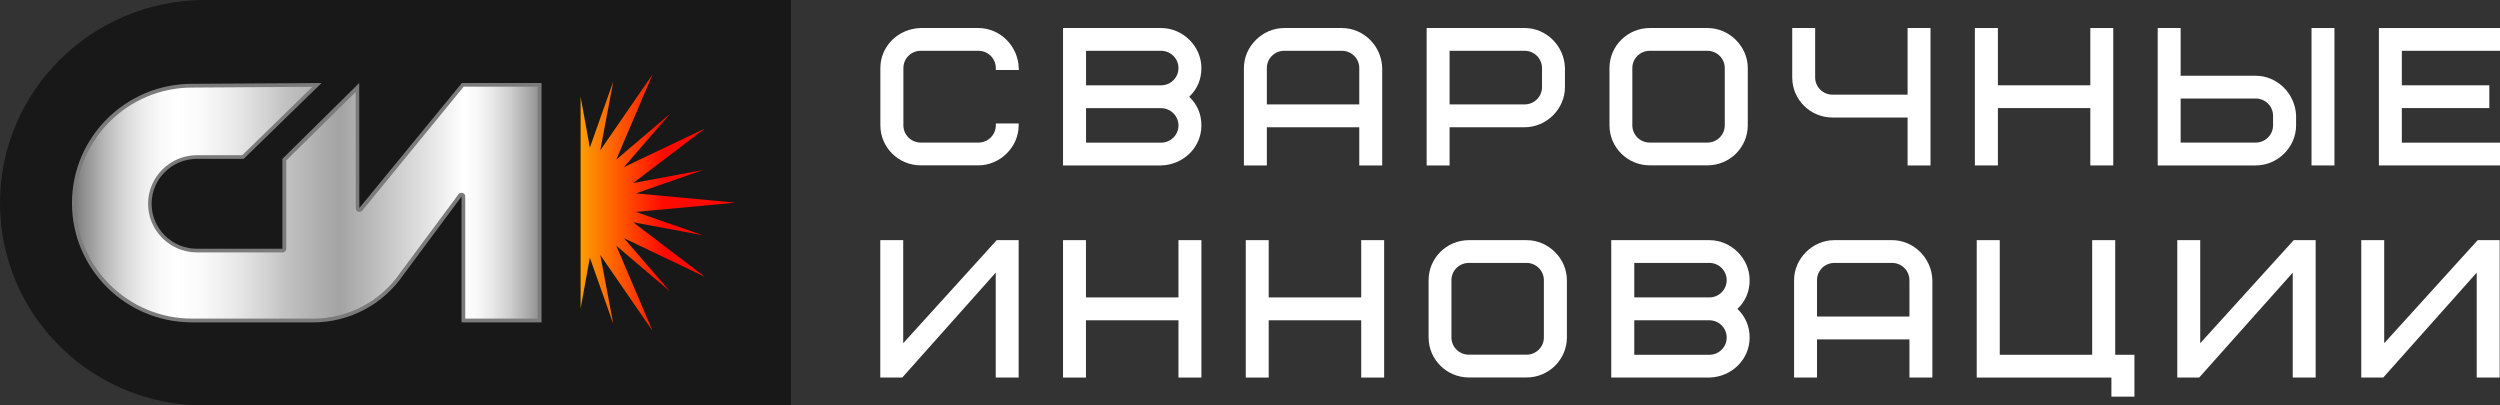 <?xml version="1.0" encoding="UTF-8"?> <svg xmlns="http://www.w3.org/2000/svg" width="222" height="36" viewBox="0 0 222 36" fill="none"><rect x="0" y="0" width="222" height="36" fill="#333333" stroke="none"/><g clip-path="url(#clip0_296_302)"><path d="M70.236 36H18.091C8.098 36 0 27.959 0 18.035C0 8.111 8.098 0.07 18.091 0H70.243V36H70.236Z" fill="#181818"></path><path d="M41.148 28.464V17.444C41.148 17.374 41.101 17.312 41.031 17.289C41.015 17.281 40.999 17.281 40.976 17.281C40.921 17.281 40.874 17.304 40.843 17.351L35.674 24.311C33.904 26.909 30.959 28.464 27.803 28.464H17.058C11.27 28.464 6.555 23.79 6.555 18.035C6.555 12.28 11.27 7.614 17.058 7.614L28.147 7.544L21.569 13.944H17.48C15.17 13.944 13.298 15.811 13.298 18.097C13.298 20.384 15.178 22.25 17.48 22.25H25.077C25.171 22.25 25.242 22.18 25.242 22.087V14.178L31.734 7.769L31.742 18.486C31.742 18.556 31.789 18.619 31.852 18.642C31.867 18.65 31.891 18.65 31.907 18.65C31.954 18.65 32.001 18.626 32.032 18.587L41.086 7.544H47.915V28.464H41.148Z" fill="url(#paint0_linear_296_302)"></path><path d="M47.75 7.699V28.293H41.313V17.444C41.313 17.304 41.219 17.179 41.086 17.133C41.054 17.125 41.015 17.117 40.984 17.117C40.882 17.117 40.78 17.164 40.717 17.249L35.548 24.21L35.541 24.218C33.802 26.768 30.912 28.293 27.811 28.293H17.058C11.356 28.293 6.727 23.689 6.727 18.035C6.727 12.381 11.364 7.777 17.065 7.777L27.748 7.707L21.514 13.781H17.496C15.1 13.781 13.149 15.717 13.149 18.097C13.149 20.477 15.1 22.413 17.496 22.413H25.093C25.273 22.413 25.422 22.266 25.422 22.087V14.248L31.585 8.166L31.593 18.486C31.593 18.626 31.68 18.75 31.813 18.797C31.852 18.813 31.883 18.813 31.922 18.813C32.016 18.813 32.118 18.766 32.181 18.688L41.172 7.699H47.75ZM48.087 7.373H41.015L31.907 18.478L31.899 7.373L25.077 14.107V22.087H17.48C15.264 22.087 13.463 20.298 13.463 18.097C13.463 15.896 15.264 14.107 17.48 14.107H21.639L28.555 7.373L17.058 7.443C11.168 7.443 6.391 12.187 6.391 18.035C6.391 23.883 11.168 28.627 17.058 28.627H27.811C31.014 28.627 34.013 27.049 35.815 24.412L40.984 17.452V28.627H48.087V7.373Z" fill="#7B7B7B"></path><path d="M62.584 24.575C59.334 23.028 58.66 22.709 55.41 21.153C56.773 22.732 58.135 24.311 59.498 25.882C57.908 24.529 56.318 23.175 54.728 21.822C55.801 24.342 56.874 26.862 57.947 29.382C55.911 26.426 55.339 25.594 53.303 22.639C53.687 24.684 54.078 26.73 54.462 28.767C53.765 26.807 53.076 24.848 52.379 22.88C52.105 24.389 51.831 25.89 51.557 27.398V8.594C51.831 10.102 52.105 11.603 52.379 13.112C53.076 11.152 53.765 9.192 54.462 7.225C54.078 9.27 53.687 11.316 53.303 13.353C55.339 10.398 55.911 9.566 57.947 6.61C56.874 9.13 55.801 11.65 54.728 14.17C56.318 12.816 57.908 11.463 59.498 10.11C58.135 11.689 56.773 13.268 55.41 14.838C58.66 13.291 59.334 12.972 62.584 11.417C60.469 13.026 58.347 14.636 56.232 16.254C58.292 15.873 60.344 15.484 62.404 15.103C60.43 15.795 58.456 16.479 56.475 17.172C59.42 17.444 62.357 17.724 65.301 17.996C62.357 18.268 59.42 18.548 56.475 18.82C58.449 19.512 60.422 20.197 62.404 20.889C60.344 20.508 58.292 20.119 56.232 19.738C58.355 21.348 60.469 22.958 62.584 24.575Z" fill="url(#paint1_linear_296_302)"></path><path d="M88.421 10.966H90.457V11.129C90.457 13.058 88.812 14.683 86.878 14.683H81.756C79.782 14.683 78.177 13.089 78.177 11.129V6.043C78.177 4.106 79.751 2.543 81.756 2.489H86.886C88.805 2.489 90.41 4.083 90.465 6.043L90.473 6.214H88.429V6.043C88.429 5.195 87.739 4.511 86.886 4.511H81.764C80.91 4.511 80.221 5.195 80.221 6.043V11.129C80.221 11.977 80.91 12.661 81.764 12.661H86.886C87.739 12.661 88.429 11.977 88.429 11.129V10.966H88.421Z" fill="white"></path><path d="M106.685 6.043C106.685 4.114 105.048 2.489 103.105 2.489H94.397V14.691H103.105C105.11 14.636 106.685 13.073 106.685 11.137C106.685 10.141 106.324 9.286 105.604 8.594C106.324 7.894 106.685 7.038 106.685 6.043ZM96.441 4.511H103.105C103.951 4.511 104.648 5.195 104.648 6.043C104.648 6.891 103.959 7.575 103.105 7.575H96.441V4.511ZM103.105 12.669H96.441V9.605H103.105C103.951 9.605 104.648 10.289 104.648 11.137C104.648 11.977 103.959 12.669 103.105 12.669Z" fill="white"></path><path d="M119.161 2.489H114.039C112.096 2.489 110.459 4.122 110.459 6.043V14.691H112.496V11.3H120.703V14.691H122.74V6.043C122.693 4.083 121.087 2.489 119.161 2.489ZM112.496 6.043C112.496 5.195 113.185 4.511 114.039 4.511H119.161C120.014 4.511 120.703 5.195 120.703 6.043V9.27H112.496V6.043Z" fill="white"></path><path d="M135.396 2.489H126.687V14.691H128.723V11.3H135.388C137.33 11.3 138.967 9.675 138.967 7.746V6.043C138.92 4.083 137.315 2.489 135.396 2.489ZM128.723 4.511H135.388C136.242 4.511 136.931 5.195 136.931 6.043V7.738C136.931 8.586 136.242 9.27 135.388 9.27H128.723V4.511Z" fill="white"></path><path d="M151.623 2.489H146.501C144.528 2.489 142.922 4.083 142.922 6.043V11.129C142.922 13.089 144.528 14.683 146.501 14.683H151.623C153.597 14.683 155.203 13.089 155.203 11.129V6.043C155.203 4.114 153.566 2.489 151.623 2.489ZM144.951 6.043C144.951 5.195 145.64 4.511 146.494 4.511H151.616C152.469 4.511 153.159 5.195 153.159 6.043V11.129C153.159 11.977 152.469 12.661 151.616 12.661H146.494C145.64 12.661 144.951 11.977 144.951 11.129V6.043Z" fill="white"></path><path d="M171.43 2.489V14.691H169.394V10.437H162.729C160.755 10.437 159.15 8.843 159.15 6.883V2.489H161.186V6.875C161.186 7.723 161.875 8.407 162.729 8.407H169.394V2.489H171.43Z" fill="white"></path><path d="M187.657 2.489V14.691H185.621V9.597H177.413V14.691H175.369V2.489H177.413V7.575H185.621V2.489H187.657Z" fill="white"></path><path d="M207.299 2.489H205.263V14.691H207.299V2.489Z" fill="white"></path><path d="M200.306 6.727H193.641V2.489H191.604V14.691H200.313C202.256 14.691 203.893 13.066 203.893 11.137V10.281C203.83 8.322 202.224 6.727 200.306 6.727ZM193.641 8.749H200.306C201.159 8.749 201.848 9.434 201.848 10.281V11.129C201.848 11.977 201.159 12.661 200.306 12.661H193.641V8.749Z" fill="white"></path><path d="M213.283 4.511V7.575H221.052V9.597H213.283V12.669H222V14.691H211.247V2.489H222V4.511H213.283Z" fill="white"></path><path d="M90.457 21.325V33.527H88.421V24.21L80.119 33.527H78.169V21.325H80.205V30.478L88.507 21.325H90.457Z" fill="white"></path><path d="M106.685 21.325V33.527H104.648V28.441H96.433V33.527H94.397V21.325H96.433V26.411H104.648V21.325H106.685Z" fill="white"></path><path d="M122.912 21.325V33.527H120.876V28.441H112.66V33.527H110.624V21.325H112.66V26.411H120.876V21.325H122.912Z" fill="white"></path><path d="M135.56 21.325H130.439C128.465 21.325 126.859 22.919 126.859 24.879V29.965C126.859 31.925 128.465 33.519 130.439 33.519H135.56C137.534 33.519 139.14 31.925 139.14 29.965V24.879C139.14 22.95 137.503 21.325 135.56 21.325ZM128.888 24.879C128.888 24.031 129.577 23.347 130.431 23.347H135.553C136.406 23.347 137.096 24.031 137.096 24.879V29.965C137.096 30.813 136.406 31.497 135.553 31.497H130.431C129.577 31.497 128.888 30.813 128.888 29.965V24.879Z" fill="white"></path><path d="M155.367 24.879C155.367 22.95 153.73 21.325 151.788 21.325H143.079V33.527H151.788C153.793 33.472 155.367 31.909 155.367 29.973C155.367 28.977 154.999 28.122 154.286 27.43C155.006 26.738 155.367 25.882 155.367 24.879ZM145.123 28.441H151.788C152.641 28.441 153.33 29.125 153.33 29.973C153.33 30.82 152.641 31.505 151.788 31.505H145.123V28.441ZM151.788 26.411H145.123V23.347H151.788C152.641 23.347 153.33 24.031 153.33 24.879C153.33 25.727 152.641 26.411 151.788 26.411Z" fill="white"></path><path d="M168.015 21.325H162.893C160.951 21.325 159.314 22.958 159.314 24.879V33.527H161.35V30.136H169.558V33.527H171.594V24.879C171.547 22.919 169.934 21.325 168.015 21.325ZM169.558 28.106H161.35V24.879C161.35 24.031 162.039 23.347 162.893 23.347H168.015C168.869 23.347 169.558 24.031 169.558 24.879V28.106Z" fill="white"></path><path d="M189.537 31.505V35.222H187.493V33.527H175.534V21.325H177.578V31.505H185.786V21.325H187.83V31.505H189.537Z" fill="white"></path><path d="M205.631 21.325V33.527H203.595V24.21L195.286 33.527H193.343V21.325H195.38V30.478L203.681 21.325H205.631Z" fill="white"></path><path d="M221.969 21.325V33.527H219.932V24.21L211.631 33.527H209.681V21.325H211.717V30.478L220.019 21.325H221.969Z" fill="white"></path></g><defs><linearGradient id="paint0_linear_296_302" x1="6.562" y1="17.999" x2="47.919" y2="17.999" gradientUnits="userSpaceOnUse"><stop stop-color="#797979"></stop><stop offset="0.023" stop-color="#919191"></stop><stop offset="0.066" stop-color="#B8B8B8"></stop><stop offset="0.108" stop-color="#D7D7D7"></stop><stop offset="0.149" stop-color="#EDEDED"></stop><stop offset="0.188" stop-color="#FAFAFA"></stop><stop offset="0.224" stop-color="white"></stop><stop offset="0.277" stop-color="#F9F9F9"></stop><stop offset="0.346" stop-color="#E9E9E9"></stop><stop offset="0.422" stop-color="#CFCFCF"></stop><stop offset="0.454" stop-color="#C2C2C2"></stop><stop offset="0.571" stop-color="#A3A3A3"></stop><stop offset="0.765" stop-color="#E5E5E5"></stop><stop offset="0.838" stop-color="white"></stop><stop offset="0.864" stop-color="#F9F9F9"></stop><stop offset="0.897" stop-color="#E9E9E9"></stop><stop offset="0.935" stop-color="#CFCFCF"></stop><stop offset="0.975" stop-color="#AAAAAA"></stop><stop offset="1" stop-color="#909090"></stop></linearGradient><linearGradient id="paint1_linear_296_302" x1="51.567" y1="17.999" x2="65.308" y2="17.999" gradientUnits="userSpaceOnUse"><stop stop-color="#FD9D00"></stop><stop offset="0.536" stop-color="#FF0A00"></stop></linearGradient><clipPath id="clip0_296_302"><rect width="222" height="36" fill="white"></rect></clipPath></defs></svg> 